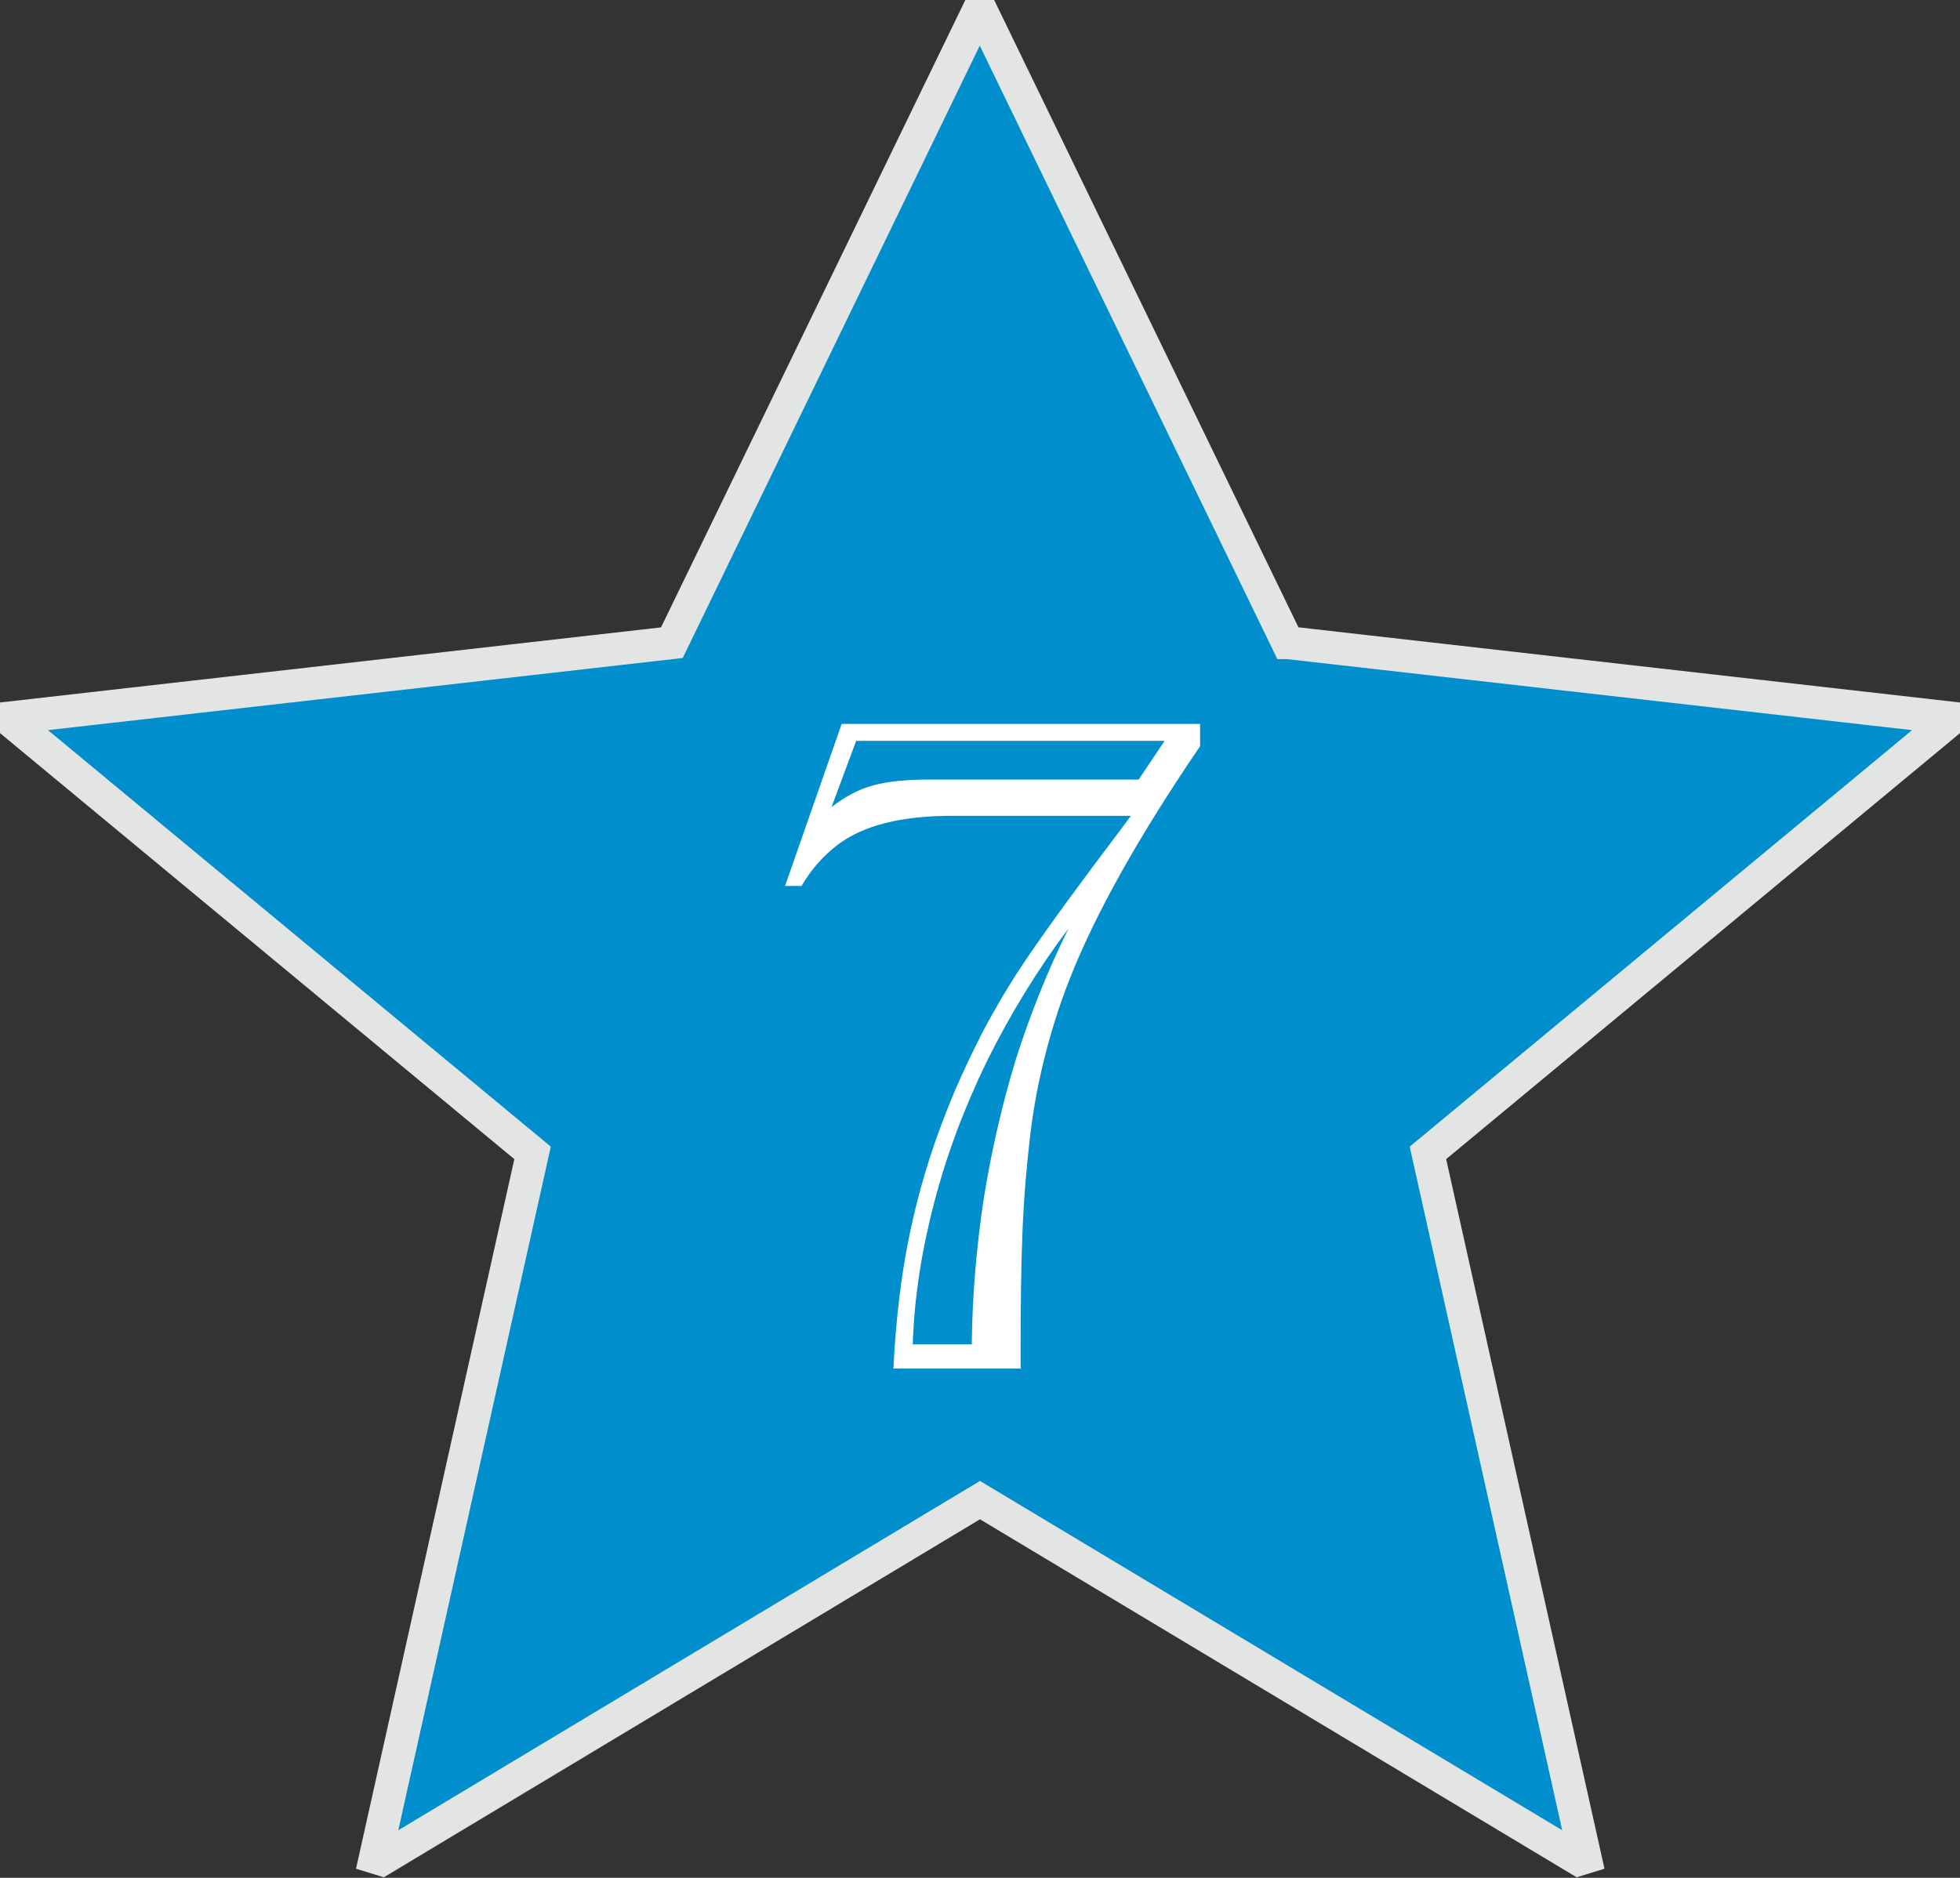 <?xml version="1.0" encoding="UTF-8"?><svg id="_レイヤー_2" xmlns="http://www.w3.org/2000/svg" viewBox="0 0 40.52 38.83"><rect x="0" y="0" width="40.52" height="38.83" fill="#333333" stroke="none"/><defs><style>.cls-1{fill:#fff;}.cls-2{fill:#008fcc;stroke:#e3e4e4;stroke-miterlimit:10;stroke-width:.68px;}</style></defs><g id="design"><g><path class="cls-2" d="m26.63,13.29l13.55,1.54v.17l-10.66,8.84,3.25,14.57-.13.04-12.38-7.43-12.37,7.43-.13-.04,3.25-14.57L.34,15v-.17l13.55-1.54L20.17.34h.17l6.28,12.95Z"/><path class="cls-1" d="m21.12,28.3h-2.65c.05-1.01.16-1.94.34-2.8.18-.86.43-1.69.75-2.5.23-.59.49-1.14.75-1.65.27-.51.58-1.04.95-1.58.45-.66,1.08-1.52,1.89-2.59l.23-.31h-3.69c-.53,0-1,.05-1.39.15s-.73.25-1.01.47-.52.49-.72.83h-.34l1.17-3.35h7.41v.46c-1.28,1.88-2.18,3.49-2.71,4.85-.18.46-.34.95-.48,1.49-.14.54-.25,1.1-.32,1.69-.07.59-.13,1.25-.16,1.97s-.04,1.53-.04,2.41v.45Zm2.95-12.98h-6.37l-.51,1.37c.28-.22.57-.37.86-.45.3-.08.68-.12,1.16-.12h4.33l.53-.79Zm-3.98,12.48c.01-1.03.1-2.04.25-3.03.16-.99.38-1.94.66-2.86.29-.91.65-1.82,1.09-2.71-.64.85-1.19,1.75-1.67,2.71-.47.96-.84,1.94-1.1,2.93-.26.99-.42,1.98-.45,2.96h1.21Z"/></g></g></svg>